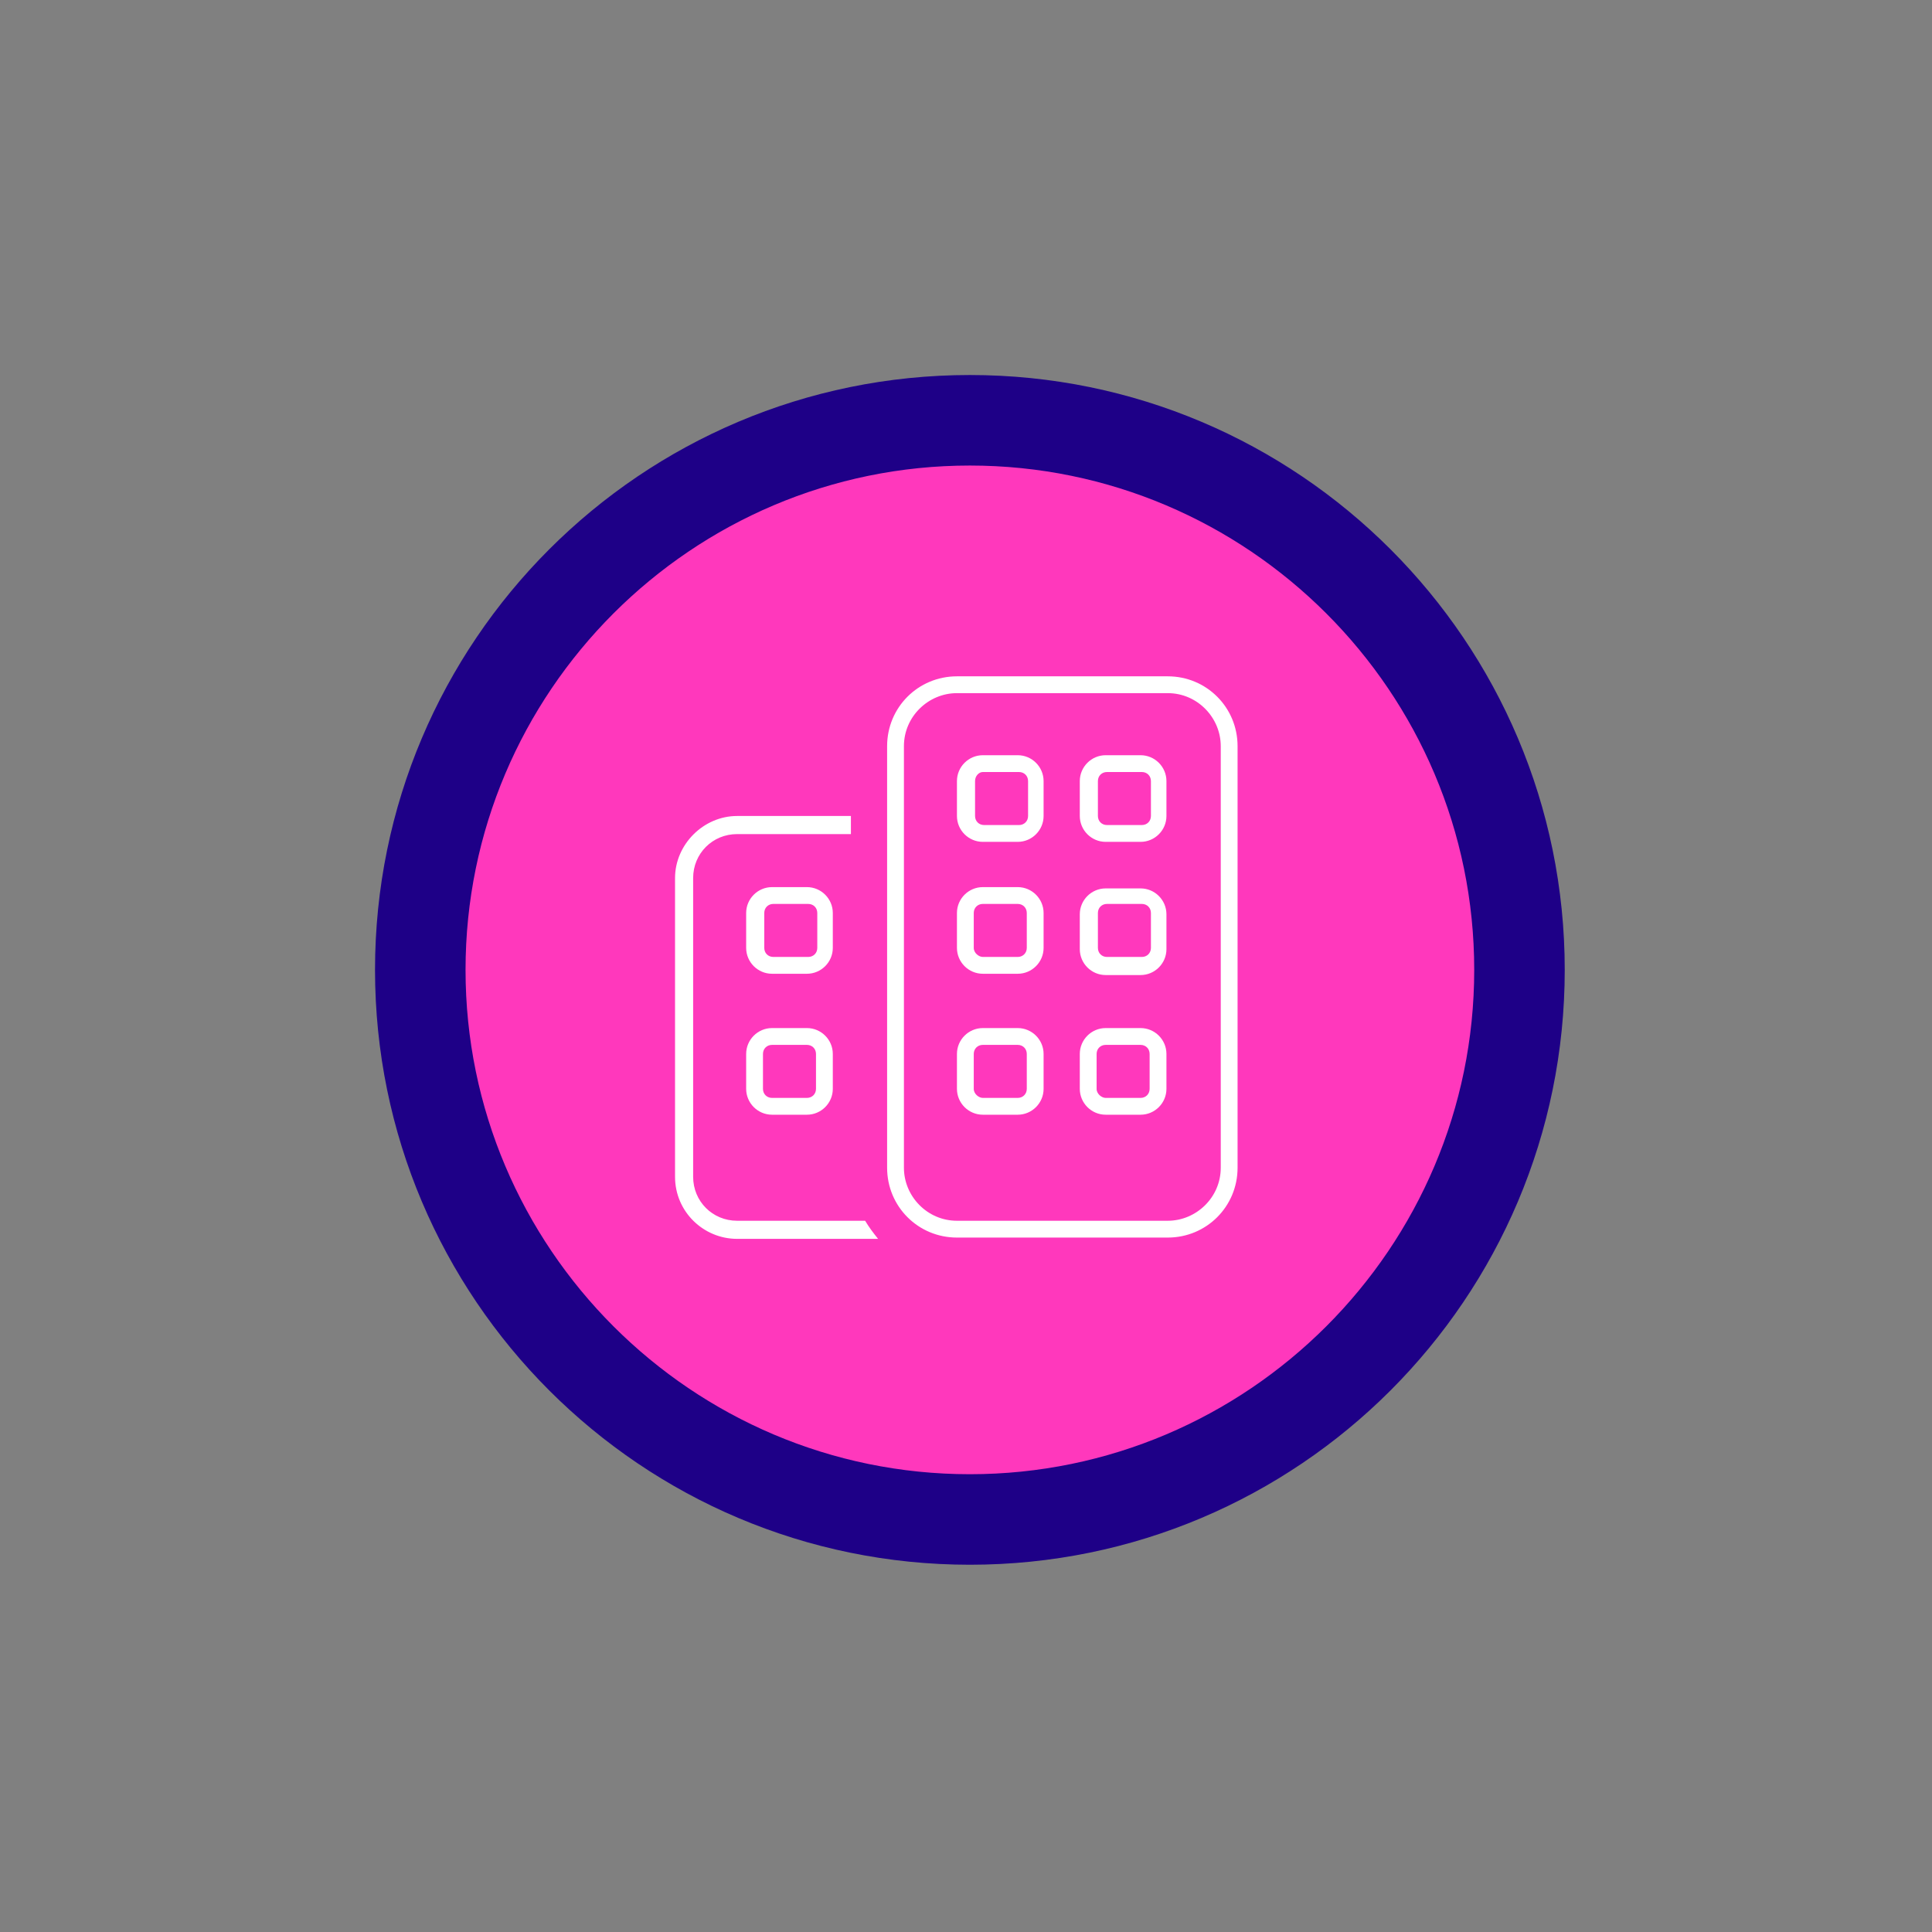 <?xml version="1.0" encoding="UTF-8"?>
<svg id="a" xmlns="http://www.w3.org/2000/svg" version="1.1" xmlns:xlink="http://www.w3.org/1999/xlink" viewBox="0 0 149.4 149.4">
  <rect x="0" y="0" width="149.4" height="149.4" fill="#808080" stroke="none"/>
  <!-- Generator: Adobe Illustrator 29.3.1, SVG Export Plug-In . SVG Version: 2.1.0 Build 151)  -->
  <defs>
    <style>
      .st0 {
        fill: #fff;
      }

      .st1 {
        fill: #1e0087;
      }

      .st2 {
        fill: #ff38bc;
      }
    </style>
  </defs>
  <g id="b">
    <g>
      <circle class="st2" cx="75" cy="75" r="42.5"/>
      <path class="st1" d="M75,36c21.5,0,39,17.5,39,39s-17.5,39-39,39-39-17.5-39-39,17.5-39,39-39M75,29c-25.4,0-46,20.6-46,46s20.6,46,46,46,46-20.6,46-46-20.6-46-46-46h0Z"/>
    </g>
    <path class="st0" d="M74,53.6c-2.2,0-4.1,1.8-4.1,4.1v32.6c0,2.2,1.8,4.1,4.1,4.1h16.3c2.2,0,4.1-1.8,4.1-4.1v-32.6c0-2.2-1.8-4.1-4.1-4.1,0,0-16.3,0-16.3,0ZM68.6,57.7c0-3,2.4-5.4,5.4-5.4h16.3c3,0,5.4,2.4,5.4,5.4v32.6c0,3-2.4,5.4-5.4,5.4h-16.3c-3,0-5.4-2.4-5.4-5.4v-32.6ZM57,63.1h8.8v1.4h-8.8c-1.9,0-3.4,1.5-3.4,3.4v23.1c0,1.9,1.5,3.4,3.4,3.4h9.9c.3.5.6.9,1,1.4h-10.9c-2.6,0-4.8-2.1-4.8-4.8v-23.1c0-2.6,2.2-4.8,4.8-4.8ZM57.7,81.5c0-1.1.9-2,2-2h2.7c1.1,0,2,.9,2,2v2.7c0,1.1-.9,2-2,2h-2.7c-1.1,0-2-.9-2-2v-2.7ZM59.7,80.8c-.4,0-.7.3-.7.7v2.7c0,.4.3.7.7.7h2.7c.4,0,.7-.3.7-.7v-2.7c0-.4-.3-.7-.7-.7h-2.7ZM59.7,68.6h2.7c1.1,0,2,.9,2,2v2.7c0,1.1-.9,2-2,2h-2.7c-1.1,0-2-.9-2-2v-2.7c0-1.1.9-2,2-2ZM59.1,70.6v2.7c0,.4.3.7.7.7h2.7c.4,0,.7-.3.7-.7v-2.7c0-.4-.3-.7-.7-.7h-2.7c-.4,0-.7.3-.7.7ZM83.5,84.2v-2.7c0-1.1.9-2,2-2h2.7c1.1,0,2,.9,2,2v2.7c0,1.1-.9,2-2,2h-2.7c-1.1,0-2-.9-2-2ZM85.5,84.9h2.7c.4,0,.7-.3.7-.7v-2.7c0-.4-.3-.7-.7-.7h-2.7c-.4,0-.7.3-.7.7v2.7c0,.4.4.7.7.7ZM85.5,75.4c-1.1,0-2-.9-2-2v-2.7c0-1.1.9-2,2-2h2.7c1.1,0,2,.9,2,2v2.7c0,1.1-.9,2-2,2h-2.7ZM84.9,73.3c0,.4.3.7.7.7h2.7c.4,0,.7-.3.7-.7v-2.7c0-.4-.3-.7-.7-.7h-2.7c-.4,0-.7.3-.7.7v2.7ZM74,84.2v-2.7c0-1.1.9-2,2-2h2.7c1.1,0,2,.9,2,2v2.7c0,1.1-.9,2-2,2h-2.7c-1.1,0-2-.9-2-2ZM76,84.9h2.7c.4,0,.7-.3.7-.7v-2.7c0-.4-.3-.7-.7-.7h-2.7c-.4,0-.7.3-.7.7v2.7c0,.4.4.7.7.7ZM76,58.4h2.7c1.1,0,2,.9,2,2v2.7c0,1.1-.9,2-2,2h-2.7c-1.1,0-2-.9-2-2v-2.7c0-1.1.9-2,2-2ZM75.4,60.4v2.7c0,.4.3.7.7.7h2.7c.4,0,.7-.3.7-.7v-2.7c0-.4-.3-.7-.7-.7h-2.8c-.3,0-.6.3-.6.7ZM74,73.3v-2.7c0-1.1.9-2,2-2h2.7c1.1,0,2,.9,2,2v2.7c0,1.1-.9,2-2,2h-2.7c-1.1,0-2-.9-2-2ZM76,74h2.7c.4,0,.7-.3.7-.7v-2.7c0-.4-.3-.7-.7-.7h-2.7c-.4,0-.7.3-.7.7v2.7c0,.4.4.7.7.7ZM85.5,58.4h2.7c1.1,0,2,.9,2,2v2.7c0,1.1-.9,2-2,2h-2.7c-1.1,0-2-.9-2-2v-2.7c0-1.1.9-2,2-2ZM84.9,60.4v2.7c0,.4.3.7.7.7h2.7c.4,0,.7-.3.7-.7v-2.7c0-.4-.3-.7-.7-.7h-2.7c-.4,0-.7.3-.7.7Z"/>
  </g>
</svg>
